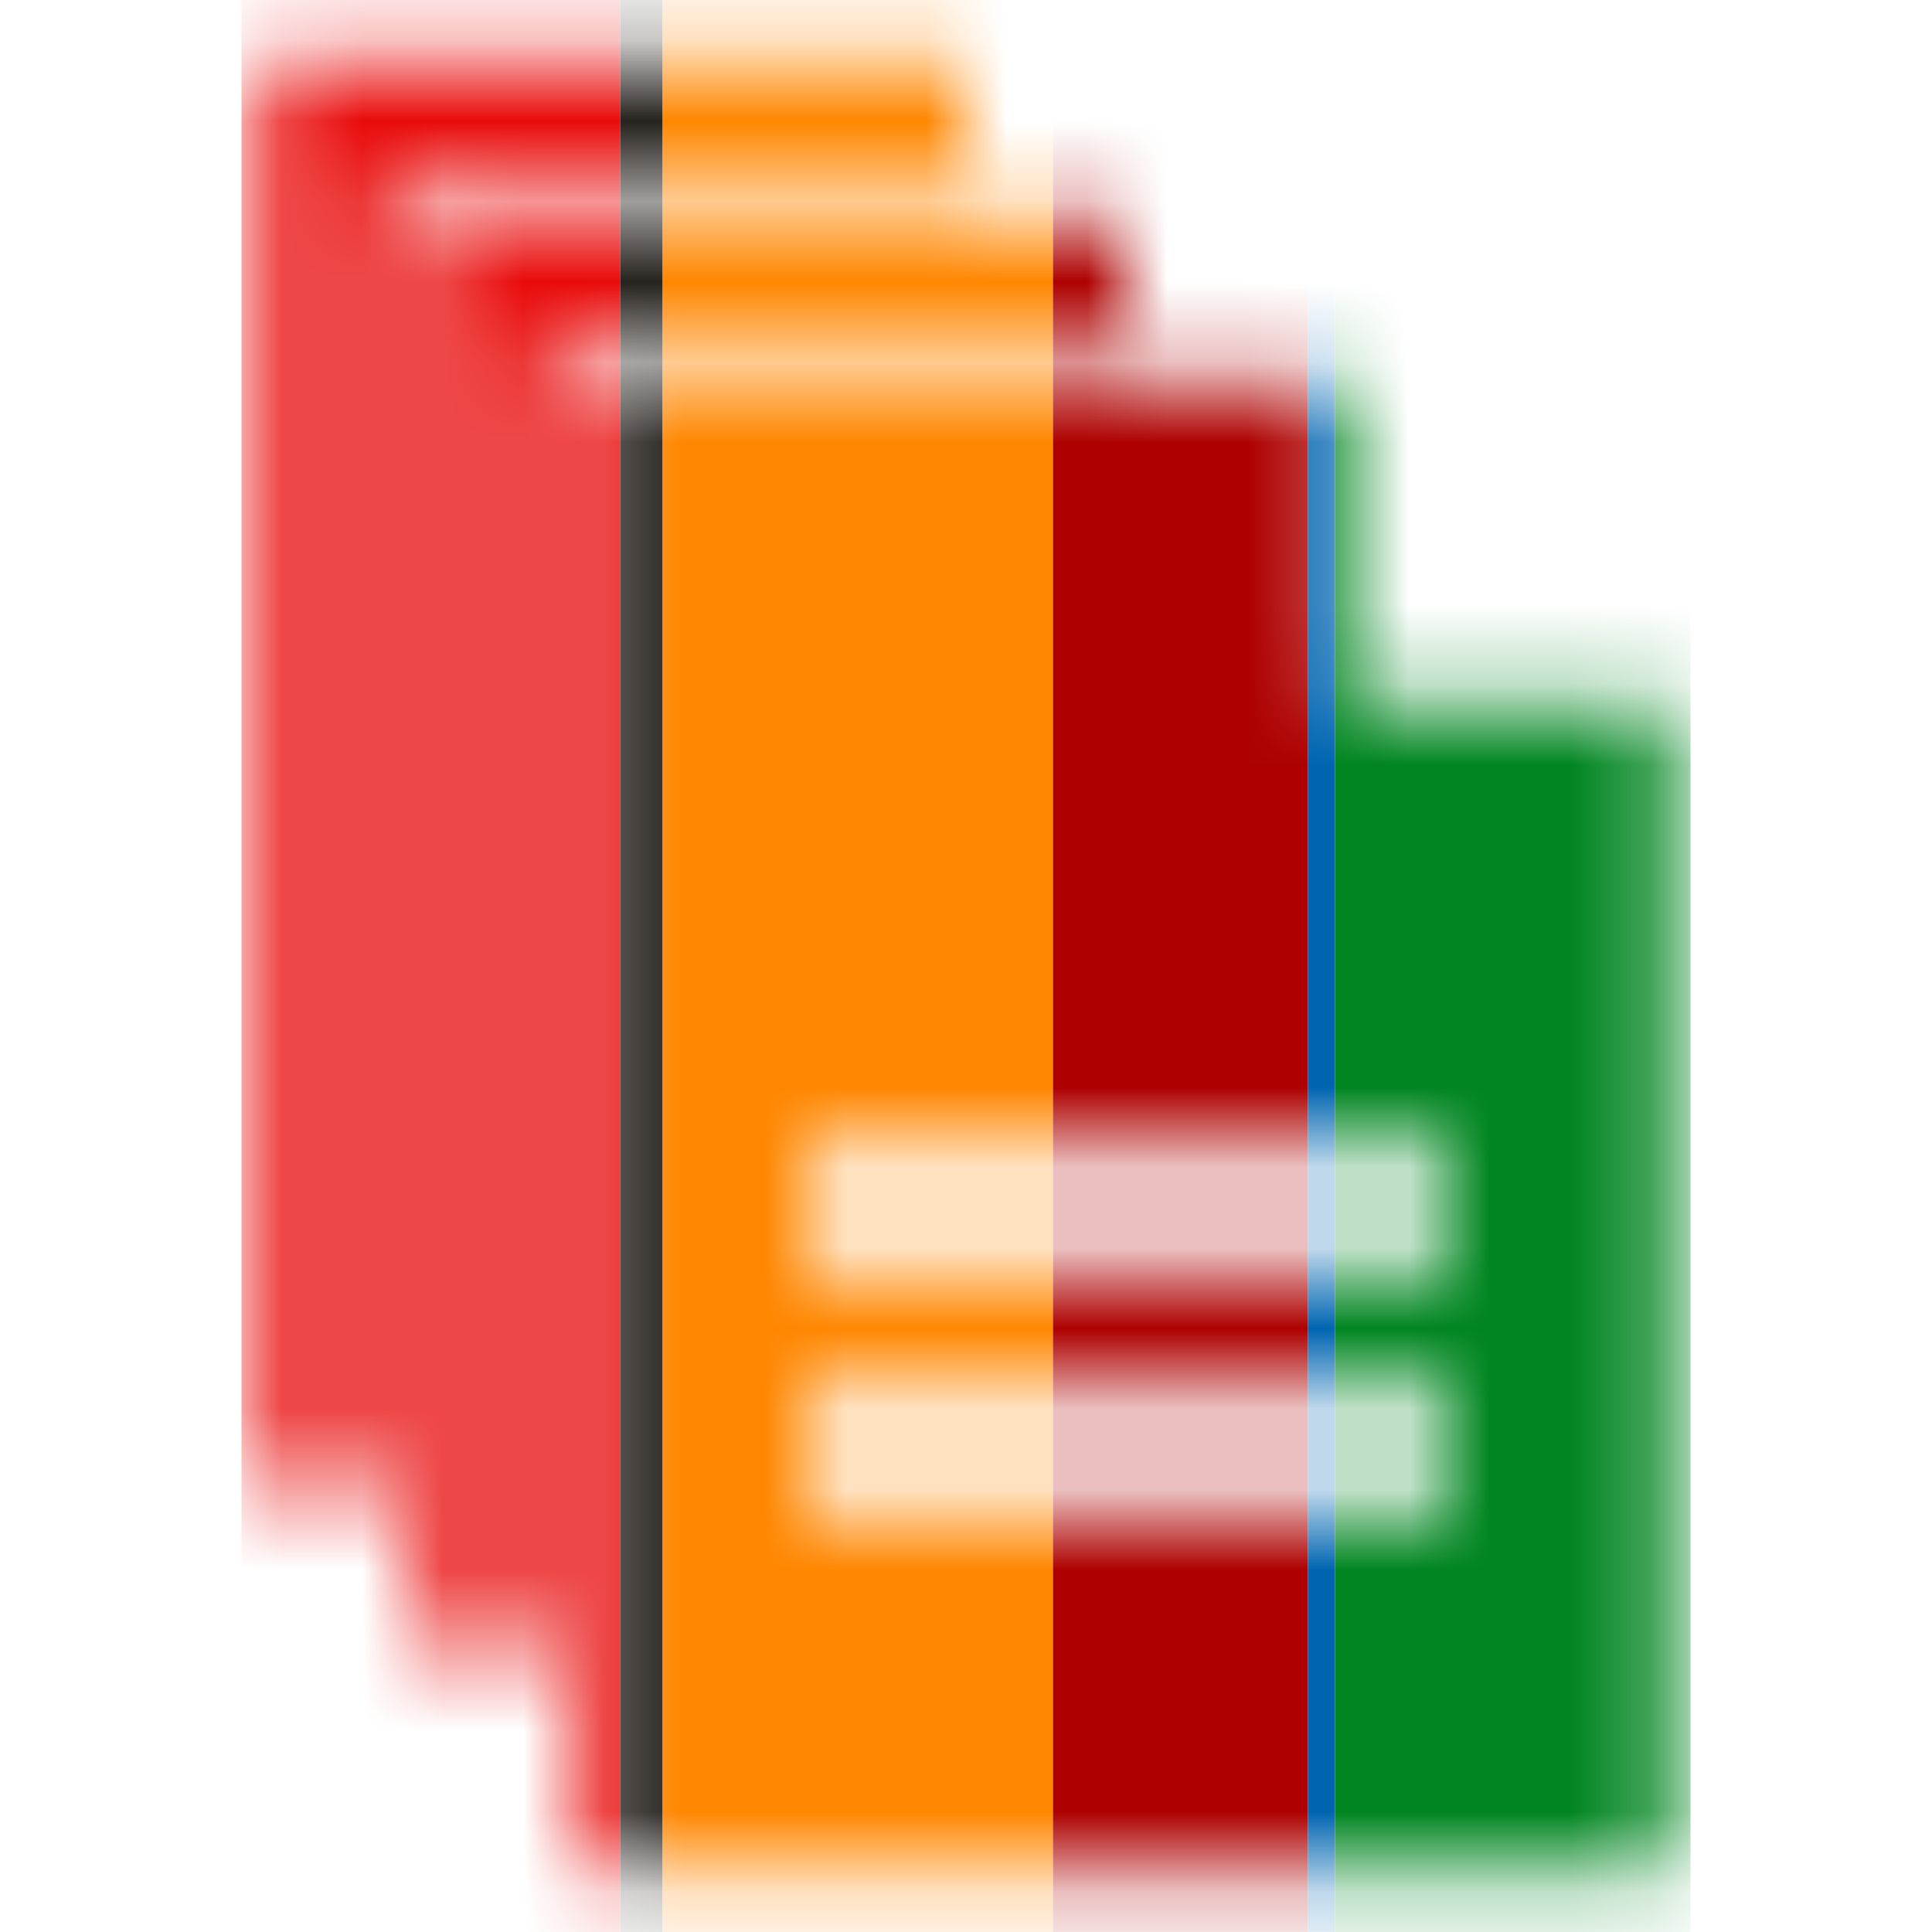 <svg width="24" height="24" viewBox="0 0 24 24" fill="none" xmlns="http://www.w3.org/2000/svg">
<mask id="mask0_906_4780" style="mask-type:alpha" maskUnits="userSpaceOnUse" x="3" y="0" width="18" height="24">
<path d="M3.25 0.75H12V2.25H4.75V18.5H3.25V0.75Z" fill="white"/>
<path d="M14 2.75H5.25V20.5H6.75V4.25H14V2.75Z" fill="white"/>
<path fill-rule="evenodd" clip-rule="evenodd" d="M16.75 8.75V4.75H7.25V23.25H20.75V8.75H16.75ZM10 18.75V17.25H18V18.75H10ZM10 15.75V14.25H18V15.75H10Z" fill="white"/>
</mask>
<g mask="url(#mask0_906_4780)">
<path d="M3 0H7.704V24H3V0Z" fill="#E90A0A"/>
<path d="M7.704 0H8.232V24H7.704V0Z" fill="#26221E"/>
<path d="M8.232 0H13.08V24H8.232V0Z" fill="#FF8600"/>
<path d="M13.08 0H16.248V24H13.08V0Z" fill="#AE0000"/>
<path d="M16.248 0H16.584V24H16.248V0Z" fill="#0065B1"/>
<path d="M16.584 0H21V24H16.584V0Z" fill="#008520"/>
</g>
</svg>
